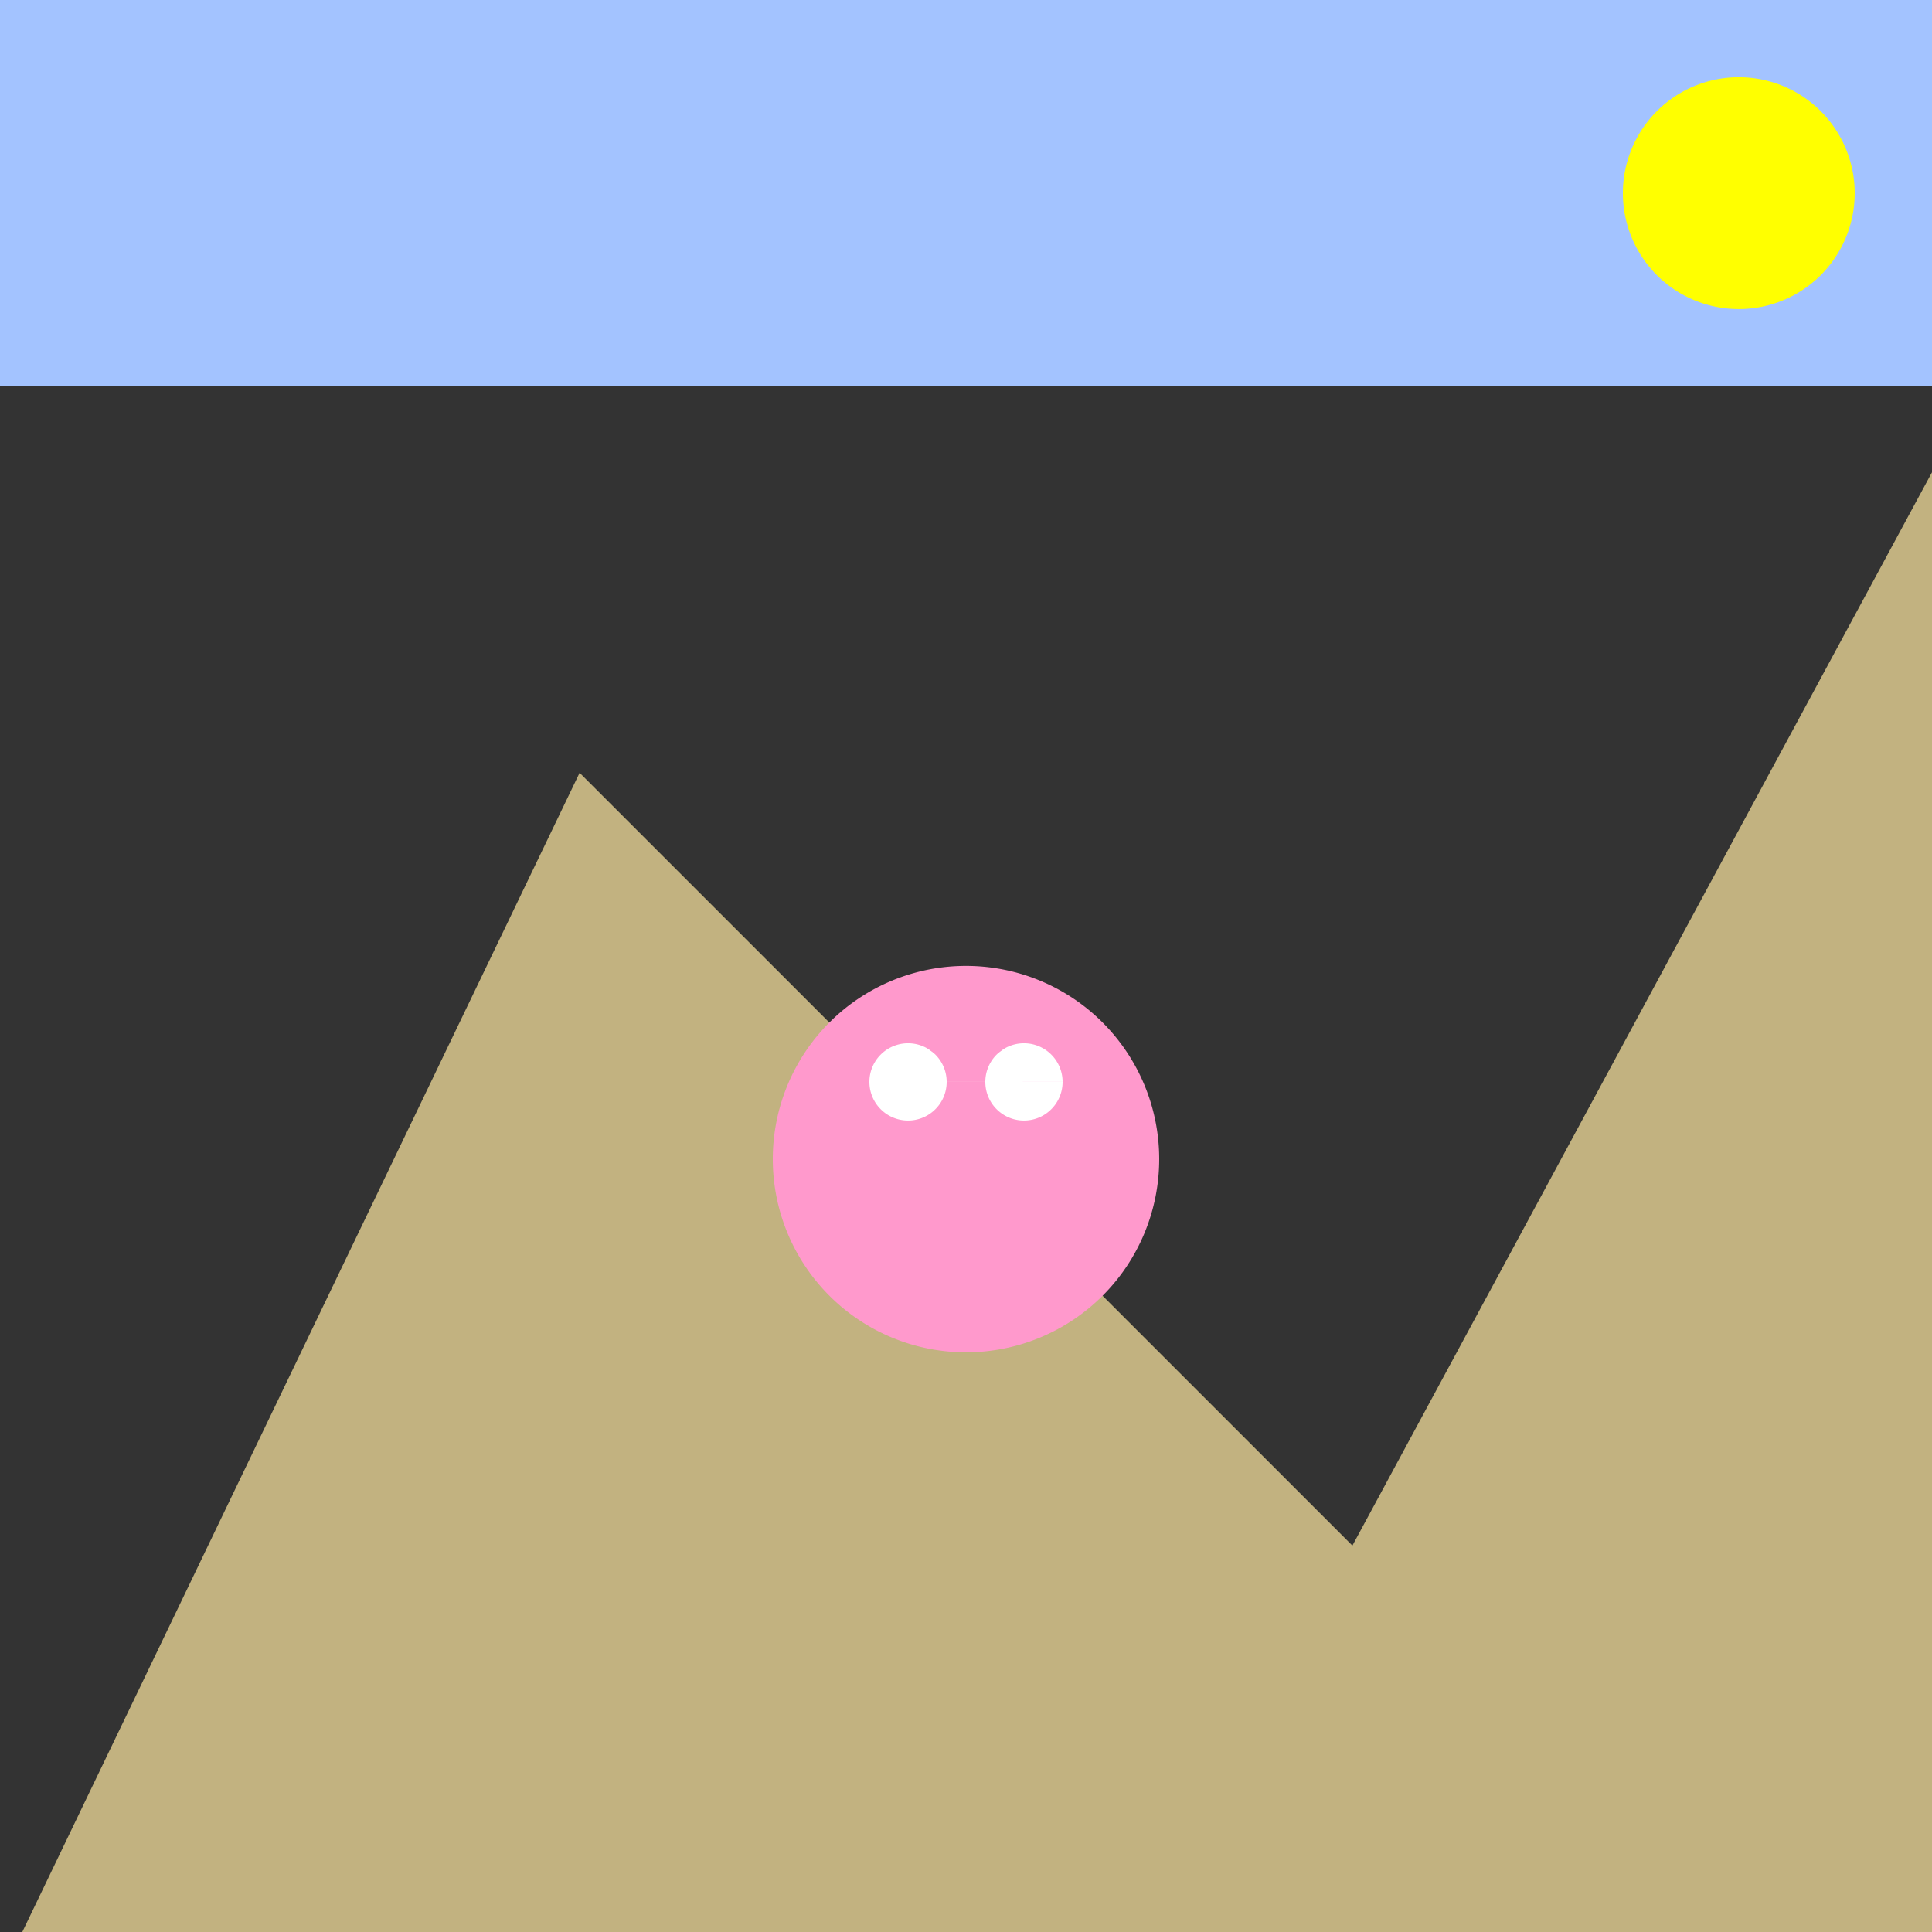 <!--

Generated by DrawGPT.
Free, open source, AI generated images in SVG, PNG, and HTML Canvas format.
https://drawgpt.ai

Created: 2023-09-26T06:12:10.597Z
Link: https://drawgpt.ai/prompt/29958/

-->
<svg xmlns="http://www.w3.org/2000/svg" xmlns:xlink="http://www.w3.org/1999/xlink" width="500" height="500"><rect width="100%" height="100%" fill="#333333" stroke="none"/><defs/><g><path fill="#c2b280" stroke="none" paint-order="stroke fill markers" d=" M 0 512 L 150 200 L 350 400 L 512 100 L 512 512 Z"/><rect fill="#a3c3ff" stroke="none" x="0" y="0" width="512" height="100"/><path fill="#ff99cc" stroke="none" paint-order="stroke fill markers" d=" M 300 300 A 50 50 0 1 1 300 299.95"/><path fill="#ffffff" stroke="none" paint-order="stroke fill markers" d=" M 245 280 A 10 10 0 1 1 245 279.99 L 275 280 A 10 10 0 1 1 275 279.99"/><path fill="#ff99cc" stroke="none" paint-order="stroke fill markers" d=" M 265 260 A 15 15 0 0 1 235 260"/><path fill="#ffff00" stroke="none" paint-order="stroke fill markers" d=" M 480 50 A 30 30 0 1 1 480 49.97"/></g></svg>